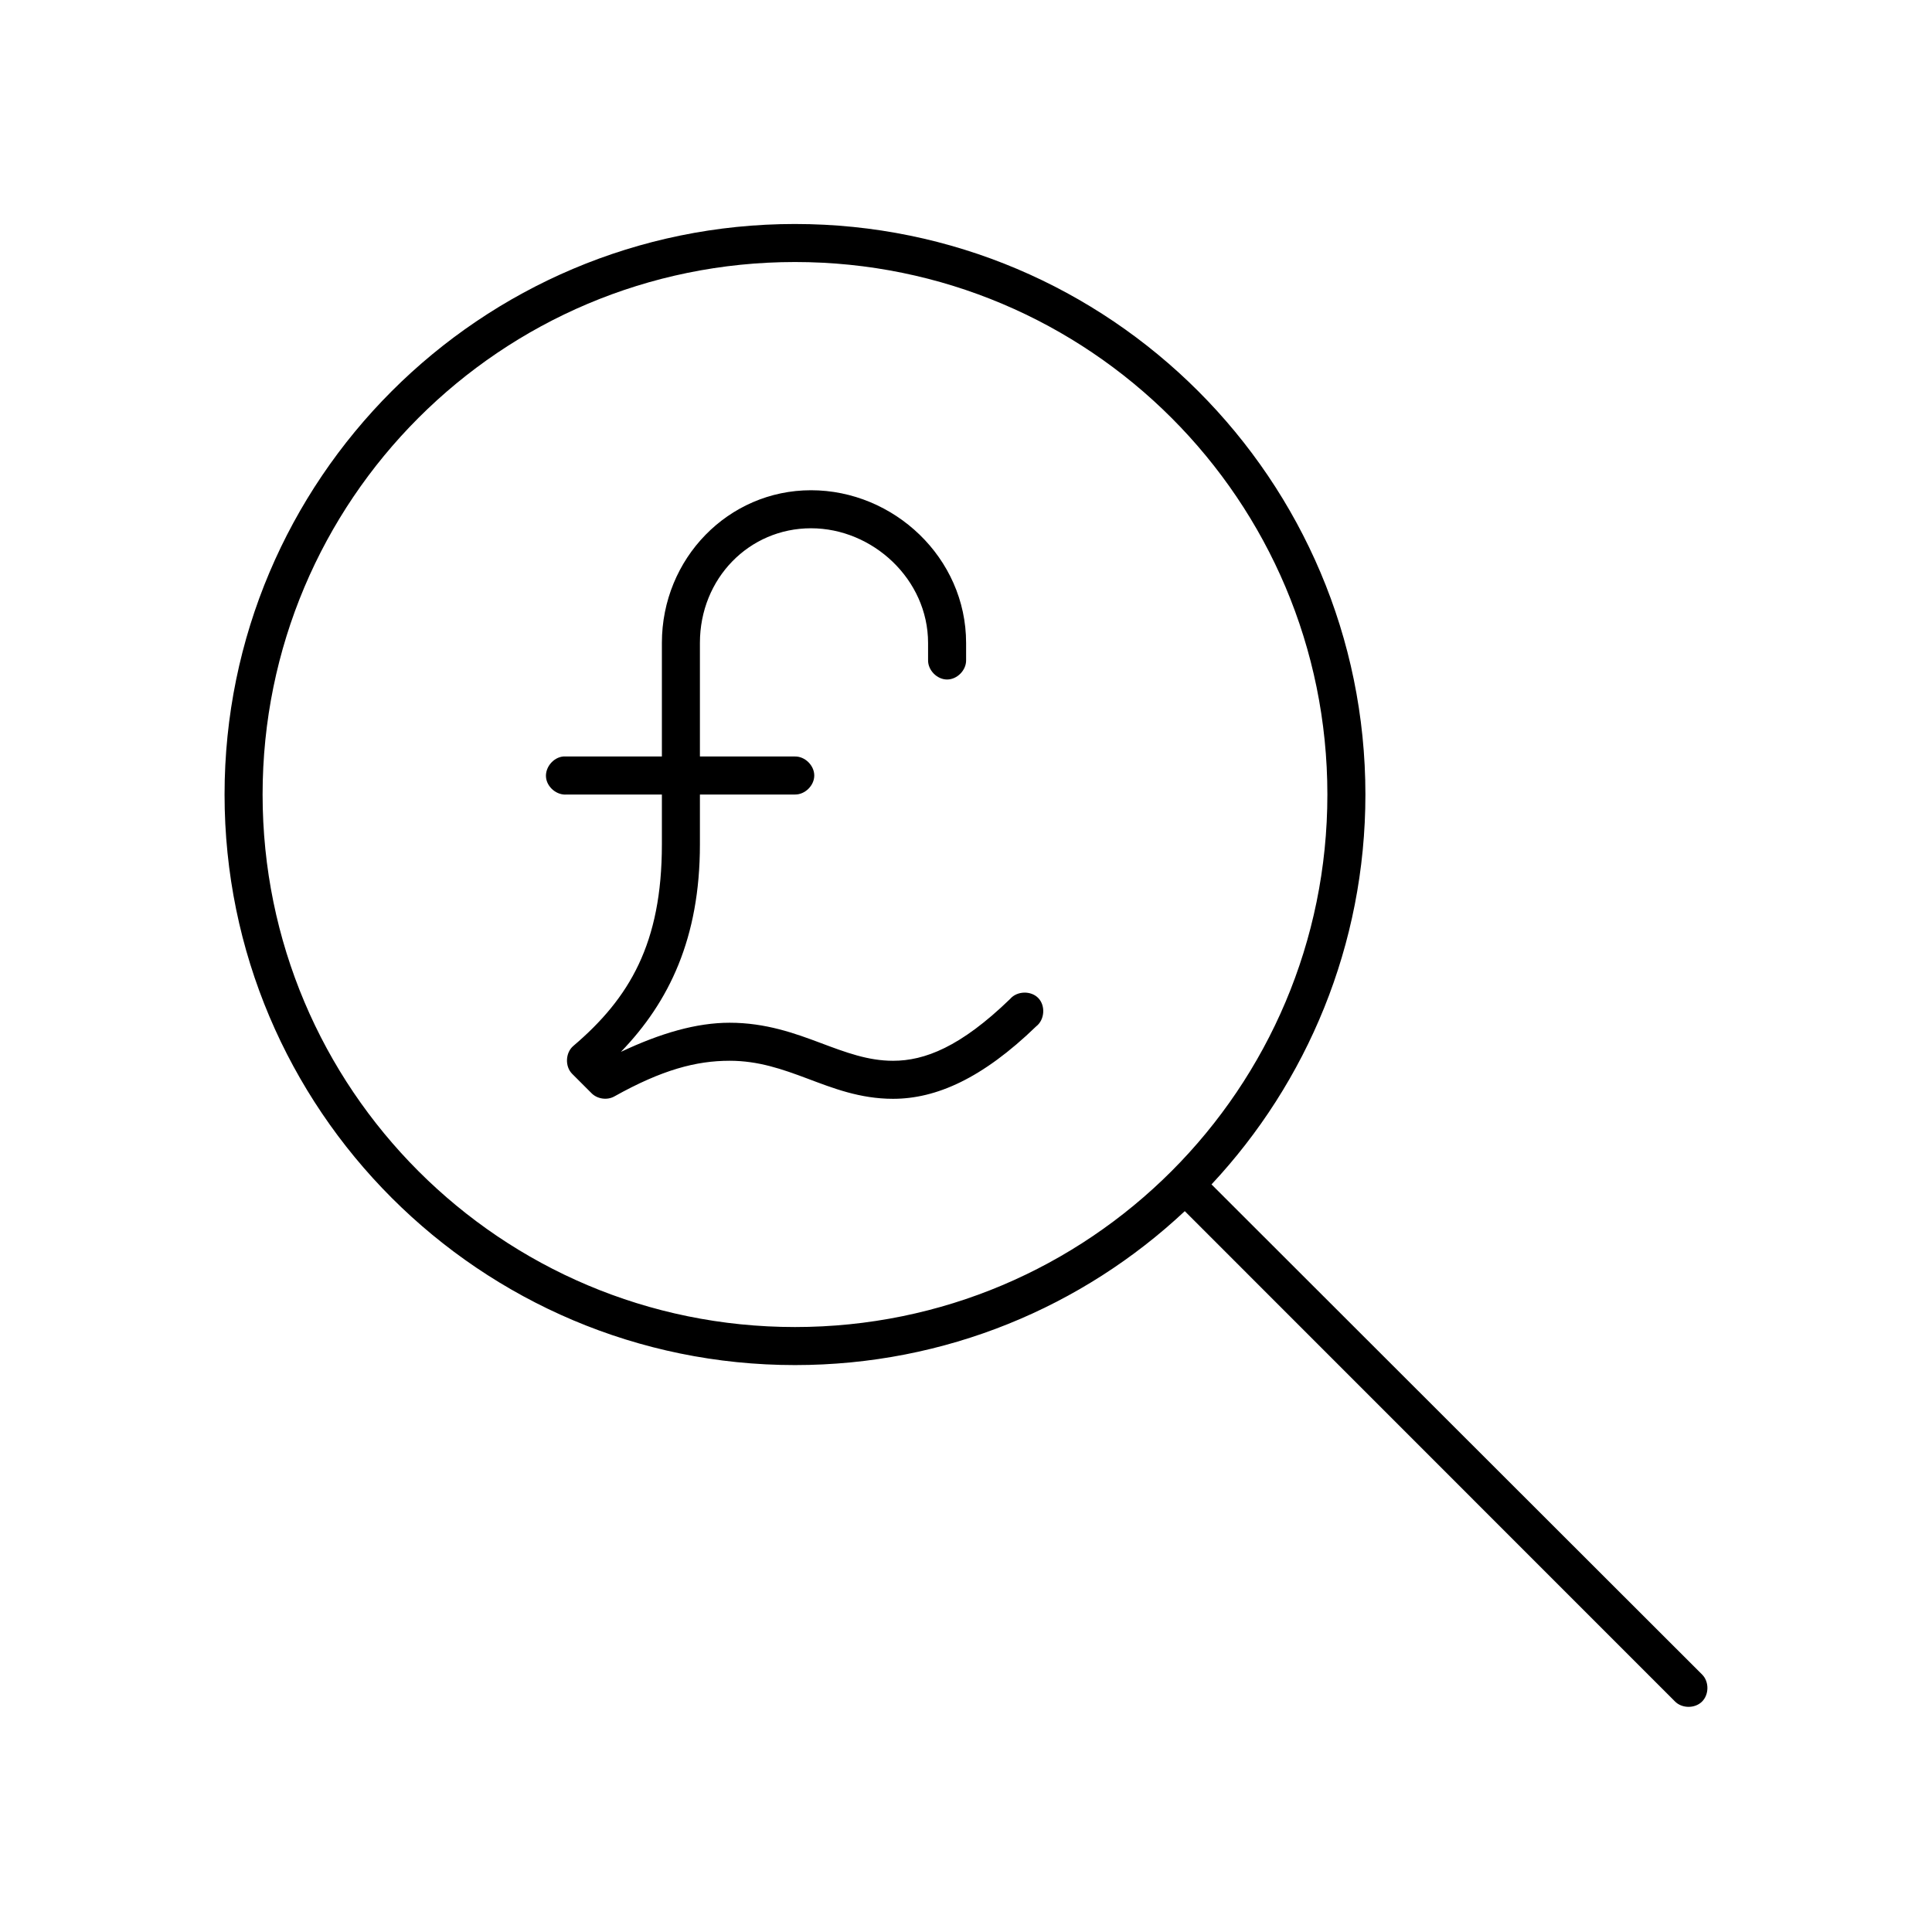 <?xml version="1.0" encoding="UTF-8"?>
<!-- Uploaded to: SVG Repo, www.svgrepo.com, Generator: SVG Repo Mixer Tools -->
<svg fill="#000000" width="800px" height="800px" version="1.1" viewBox="144 144 512 512" xmlns="http://www.w3.org/2000/svg">
 <path d="m354.68 203.36c-83.43 0-151.17 67.754-151.17 151.2s67.742 151.2 151.17 151.2c39.938 0 76.262-15.453 103.3-40.793l129.91 129.94c1.859 1.879 5.254 1.902 7.141 0.055 1.891-1.848 1.938-5.242 0.102-7.141l-130.07-129.94c25.273-27.031 40.785-63.43 40.785-103.32 0-83.445-67.742-151.2-151.17-151.2zm0 10.078c77.984 0 141.09 63.121 141.09 141.12s-63.109 141.12-141.09 141.12-141.09-63.121-141.09-141.12 63.109-141.12 141.09-141.12zm4.25 60.48c-21.918 0-39.523 18.09-39.523 40.477v30.082h-26.141c-2.637 0.246-4.812 2.875-4.566 5.512 0.246 2.641 2.871 4.816 5.512 4.566h25.195v13.23c0 26.258-8.605 40.75-23.461 53.391-2.117 1.793-2.273 5.438-0.316 7.402l5.039 5.039c1.527 1.629 4.195 2.039 6.141 0.945 12.664-7.078 21.711-9.449 30.551-9.449 7.629 0 13.945 2.219 20.629 4.727 6.684 2.508 13.871 5.356 22.676 5.356 11.43 0 23.699-5.414 37.949-19.215 2.227-1.723 2.504-5.438 0.559-7.469-1.945-2.035-5.668-1.922-7.488 0.227-13.145 12.73-22.66 16.379-31.02 16.379-6.606 0-12.457-2.191-19.211-4.727-6.754-2.531-14.496-5.356-24.094-5.356-8.789 0-18.27 2.746-28.816 7.719 12.801-13.246 20.941-30.195 20.941-54.969v-13.23h25.195c2.66 0.035 5.109-2.379 5.109-5.039 0-2.664-2.449-5.078-5.109-5.039h-25.195v-30.082c0-17.148 13.078-30.398 29.445-30.398 16.359 0 31.02 13.562 31.02 30.398v4.566c-0.039 2.664 2.375 5.113 5.039 5.113 2.664 0 5.078-2.449 5.039-5.113v-4.566c0-22.582-19.172-40.477-41.098-40.477z"/>
</svg>